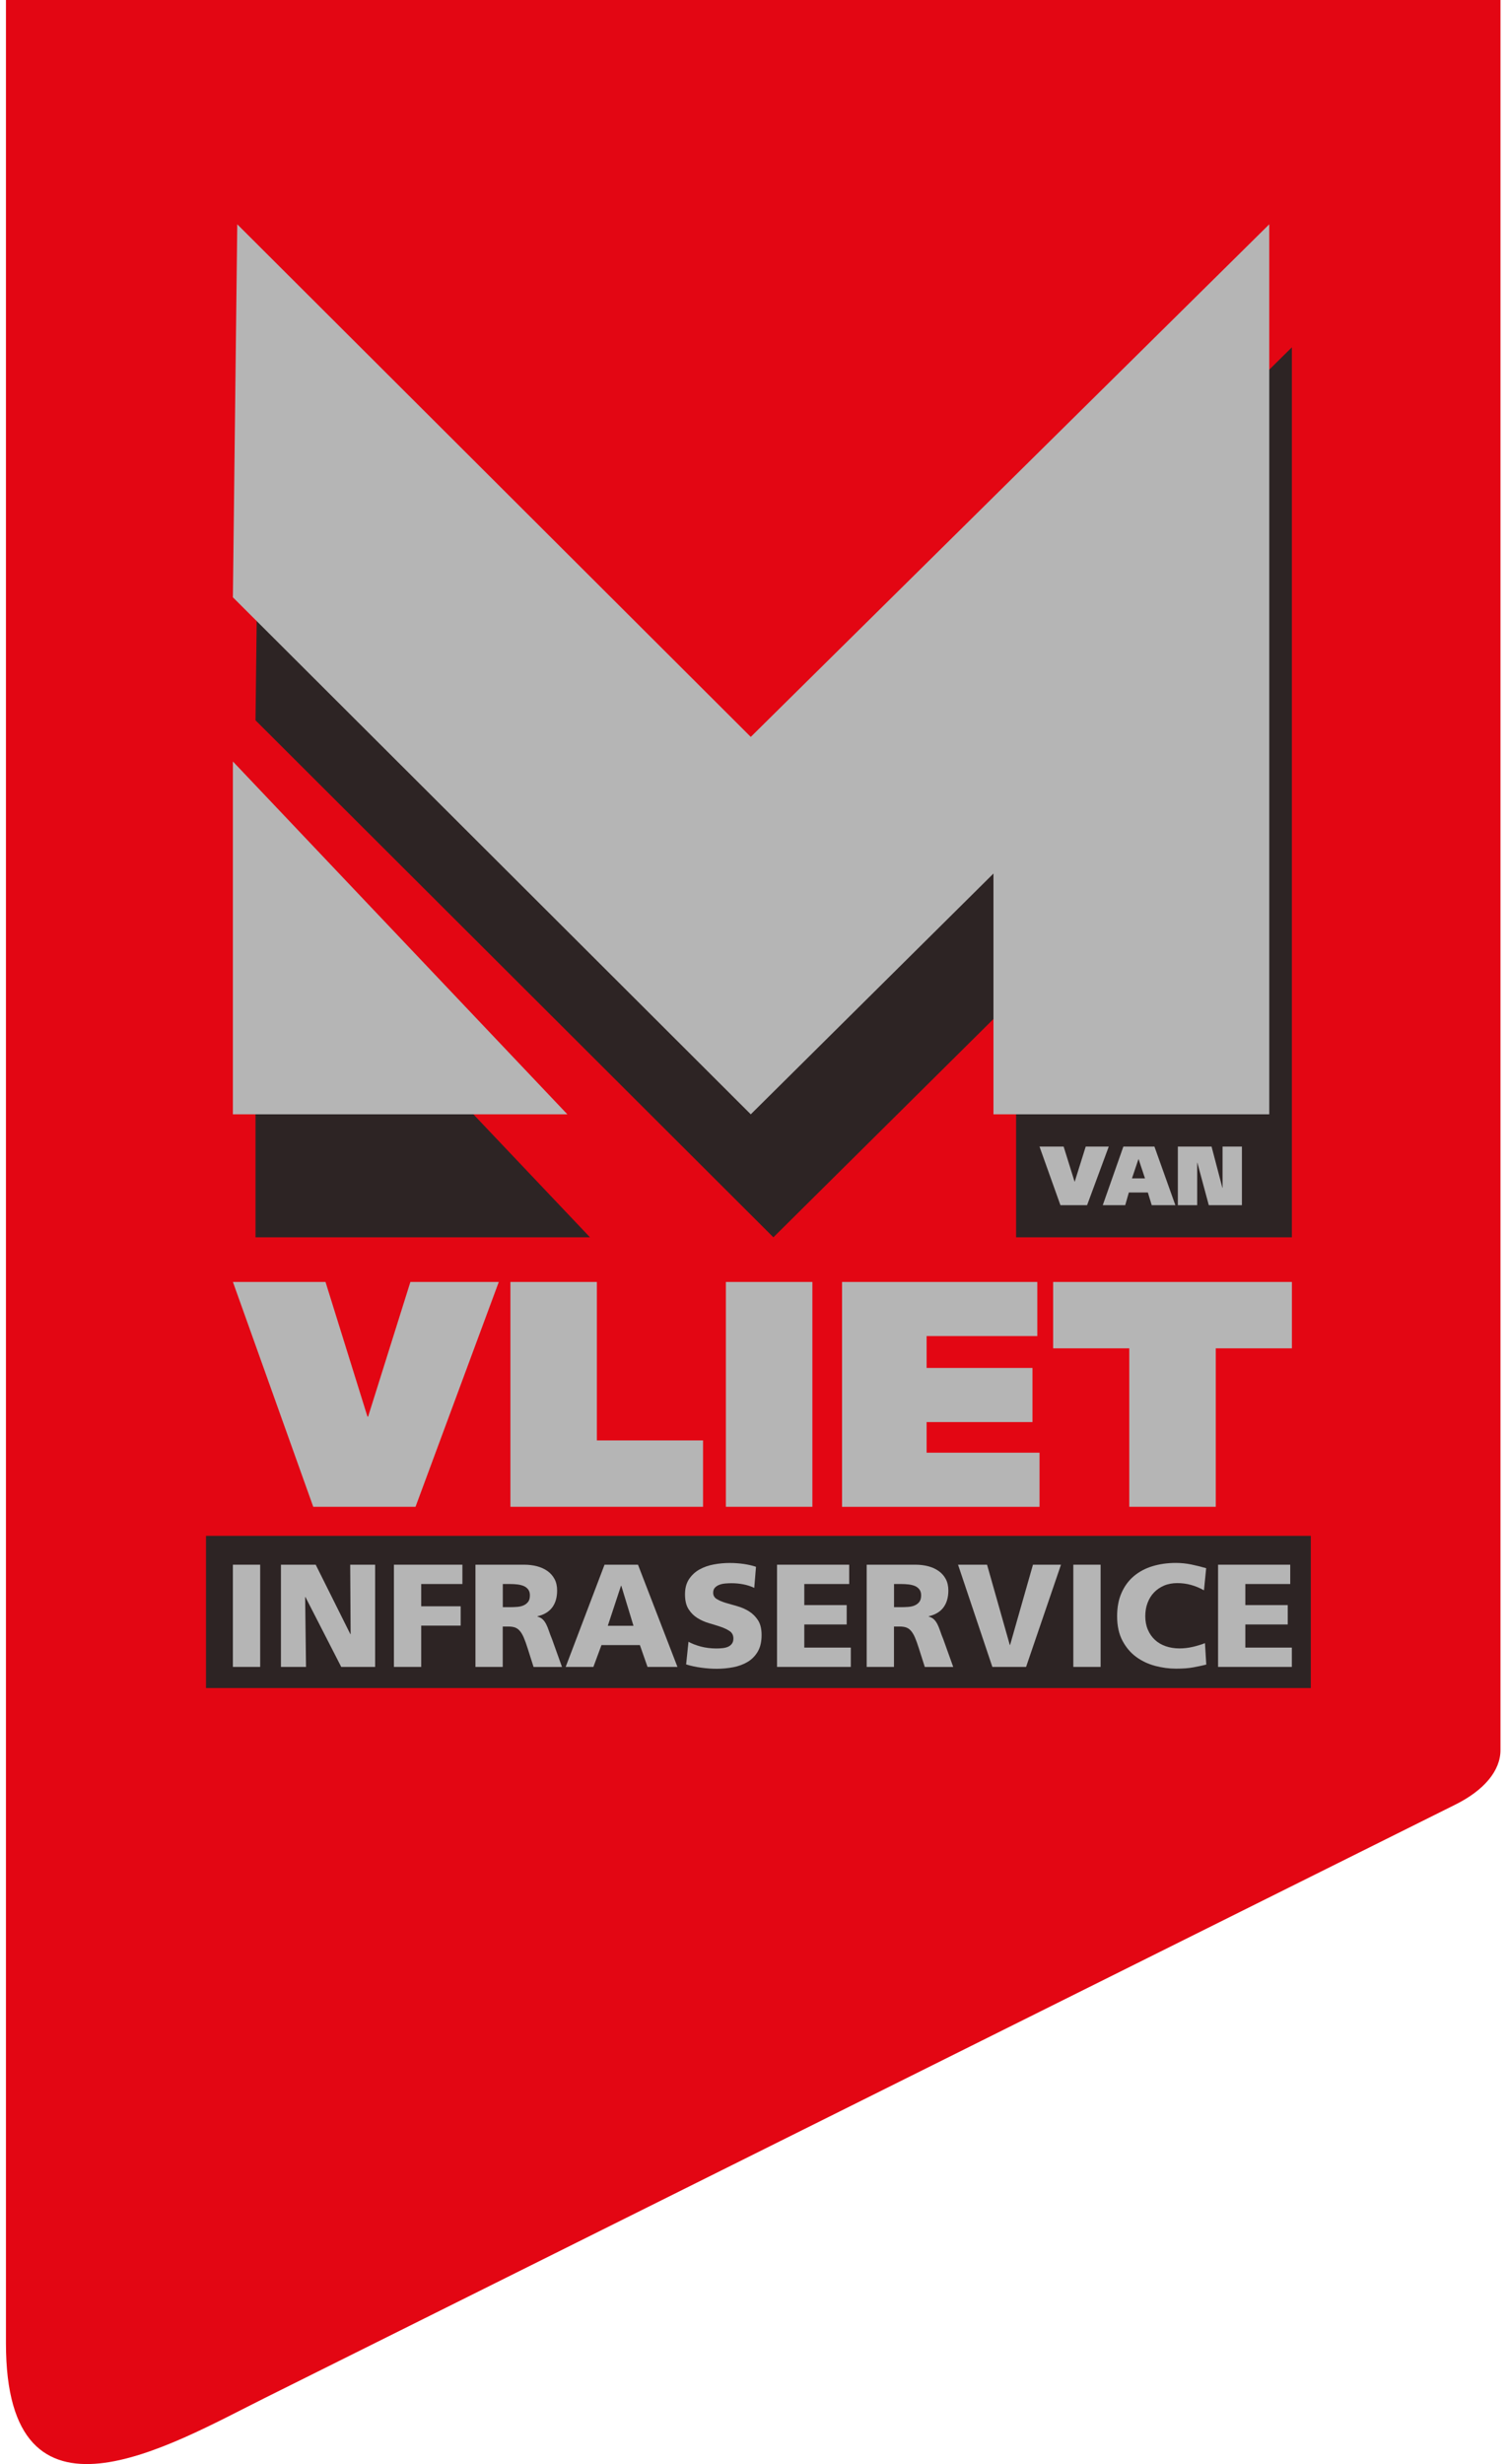 <svg width="101" height="165" viewBox="0 0 101 165" fill="none" xmlns="http://www.w3.org/2000/svg">
<g clip-path="url(#clip0_172_1489)">
<path d="M17.766 160.558L97.476 120.838C99.41 119.875 100.496 118.562 100.496 117.193V52.101V0H0.398V156.914C0.398 170.286 11.331 163.766 17.766 160.558Z" fill="#E30613"/>
<path d="M15.598 85.842H21.801L24.611 94.858H24.655L27.486 85.842H33.407L27.83 100.897H20.98L15.6 85.842H15.598Z" fill="#B5B5B5"/>
<path d="M34.184 85.842H39.976V96.453H47.087V100.897H34.186V85.842H34.184Z" fill="#B5B5B5"/>
<path d="M54.41 85.842V100.897H48.617V85.842H54.41Z" fill="#B5B5B5"/>
<path d="M56.398 85.842H69.474V89.466H62.061V91.601H69.15V95.226H62.061V97.275H69.624V100.9H56.398V85.844V85.842Z" fill="#B5B5B5"/>
<path d="M86.527 90.286H81.427V100.897H75.635V90.286H70.535V85.842H86.527V90.286Z" fill="#B5B5B5"/>
<path d="M17.113 59.226L39.516 82.853H17.113V59.226ZM86.525 23.256L51.799 57.58L17.407 23.256L17.113 48.233L39.139 70.216L51.799 82.853L68.054 66.731V82.853H86.525V23.256Z" fill="#2D2424"/>
<path d="M15.598 50.99L38.001 74.617H15.598V50.99ZM85.01 15.02L50.284 49.344L15.891 15.02L15.598 39.997L37.623 61.98L50.284 74.617L66.538 58.494V74.617H85.01V15.02Z" fill="#B5B5B5"/>
<path d="M69.621 76.775H71.237L71.97 79.124H71.981L72.718 76.775H74.261L72.809 80.7H71.023L69.621 76.775Z" fill="#B5B5B5"/>
<path d="M75.241 76.775H77.319L78.721 80.7H77.138L76.879 79.851H75.606L75.363 80.7H73.859L75.239 76.775H75.241ZM75.815 78.906H76.687L76.259 77.619H76.248L75.815 78.906Z" fill="#B5B5B5"/>
<path d="M78.887 76.775H81.145L81.871 79.541H81.882V76.775H83.178V80.7H80.96L80.194 77.855H80.183V80.7H78.887V76.775Z" fill="#B5B5B5"/>
<path d="M87.794 102.844H13.797V113.034H87.794V102.844Z" fill="#2D2424"/>
<path d="M15.598 104.775H17.426V111.619H15.598V104.775Z" fill="#B5B5B5"/>
<path d="M18.816 104.775H21.145L23.463 109.422H23.483L23.455 104.775H25.124V111.619H22.854L20.457 106.941H20.437L20.496 111.619H18.816V104.775Z" fill="#B5B5B5"/>
<path d="M26.383 104.775H30.97V106.069H28.211V107.56H30.853V108.854H28.211V111.619H26.383V104.775Z" fill="#B5B5B5"/>
<path d="M31.844 104.775H35.104C35.405 104.775 35.689 104.808 35.959 104.879C36.228 104.947 36.462 105.055 36.665 105.198C36.868 105.342 37.027 105.522 37.142 105.738C37.257 105.954 37.314 106.21 37.314 106.503C37.314 106.961 37.206 107.338 36.99 107.631C36.773 107.924 36.442 108.125 35.998 108.228V108.248C36.142 108.288 36.259 108.351 36.347 108.435C36.436 108.519 36.513 108.627 36.579 108.755C36.643 108.882 36.705 109.03 36.76 109.195C36.815 109.363 36.886 109.55 36.972 109.759L37.641 111.623H35.736L35.343 110.387C35.25 110.094 35.164 109.852 35.082 109.66C35.001 109.471 34.912 109.321 34.817 109.211C34.722 109.098 34.614 109.024 34.493 108.979C34.371 108.938 34.226 108.916 34.056 108.916H33.672V111.621H31.844V104.778V104.775ZM33.672 107.618H34.153C34.296 107.618 34.449 107.613 34.61 107.602C34.771 107.591 34.914 107.563 35.043 107.51C35.171 107.457 35.277 107.38 35.363 107.274C35.449 107.17 35.491 107.021 35.491 106.825C35.491 106.666 35.453 106.538 35.378 106.437C35.303 106.335 35.204 106.258 35.084 106.205C34.963 106.153 34.822 106.117 34.663 106.097C34.502 106.078 34.334 106.069 34.157 106.069H33.676V107.618H33.672Z" fill="#B5B5B5"/>
<path d="M40.492 104.775H42.73L45.373 111.619H43.368L42.858 110.158H40.284L39.743 111.619H37.887L40.489 104.775H40.492ZM41.611 106.188H41.591L40.708 108.865H42.428L41.613 106.188H41.611Z" fill="#B5B5B5"/>
<path d="M46.106 109.933C46.343 110.063 46.621 110.171 46.941 110.257C47.261 110.34 47.612 110.385 47.992 110.385C48.135 110.385 48.276 110.376 48.413 110.36C48.55 110.345 48.672 110.312 48.778 110.263C48.883 110.215 48.965 110.144 49.027 110.056C49.089 109.968 49.12 109.856 49.12 109.719C49.12 109.503 49.038 109.34 48.879 109.228C48.718 109.118 48.519 109.021 48.281 108.939C48.042 108.858 47.782 108.776 47.499 108.695C47.217 108.613 46.956 108.498 46.718 108.351C46.479 108.203 46.279 108.007 46.12 107.758C45.958 107.509 45.879 107.176 45.879 106.758C45.879 106.339 45.972 106.004 46.155 105.733C46.338 105.462 46.572 105.248 46.857 105.09C47.142 104.933 47.462 104.821 47.815 104.757C48.168 104.691 48.519 104.66 48.866 104.66C49.212 104.66 49.522 104.684 49.828 104.728C50.135 104.775 50.404 104.836 50.634 104.916L50.517 106.328C50.281 106.216 50.034 106.136 49.775 106.088C49.517 106.039 49.257 106.015 48.994 106.015C48.877 106.015 48.747 106.02 48.605 106.031C48.464 106.042 48.332 106.066 48.208 106.11C48.084 106.152 47.978 106.216 47.895 106.302C47.808 106.385 47.766 106.504 47.766 106.654C47.766 106.837 47.846 106.978 48.007 107.075C48.168 107.174 48.367 107.258 48.605 107.331C48.844 107.403 49.104 107.478 49.387 107.555C49.669 107.635 49.928 107.747 50.168 107.899C50.407 108.049 50.608 108.249 50.769 108.496C50.93 108.745 51.009 109.076 51.009 109.488C51.009 109.933 50.923 110.299 50.755 110.589C50.586 110.88 50.358 111.112 50.078 111.281C49.795 111.451 49.473 111.57 49.111 111.64C48.747 111.709 48.376 111.744 47.996 111.744C47.676 111.744 47.331 111.72 46.965 111.671C46.599 111.623 46.261 111.548 45.954 111.451L46.111 109.942L46.106 109.933Z" fill="#B5B5B5"/>
<path d="M52.043 104.775H56.875V106.069H53.869V107.481H56.708V108.777H53.869V110.326H56.984V111.619H52.043V104.775Z" fill="#B5B5B5"/>
<path d="M58.047 104.775H61.307C61.608 104.775 61.892 104.808 62.162 104.879C62.431 104.947 62.665 105.055 62.868 105.198C63.071 105.342 63.23 105.522 63.345 105.738C63.46 105.954 63.517 106.21 63.517 106.503C63.517 106.961 63.409 107.338 63.193 107.631C62.977 107.924 62.645 108.125 62.202 108.228V108.248C62.345 108.288 62.462 108.351 62.55 108.435C62.639 108.519 62.716 108.627 62.782 108.755C62.846 108.882 62.908 109.03 62.963 109.195C63.018 109.363 63.089 109.55 63.175 109.759L63.844 111.623H61.939L61.546 110.387C61.453 110.094 61.367 109.852 61.285 109.66C61.204 109.471 61.115 109.321 61.02 109.211C60.926 109.098 60.817 109.024 60.696 108.979C60.575 108.938 60.429 108.916 60.259 108.916H59.875V111.621H58.047V104.778V104.775ZM59.875 107.618H60.356C60.499 107.618 60.652 107.613 60.813 107.602C60.974 107.591 61.118 107.563 61.246 107.51C61.374 107.457 61.48 107.38 61.566 107.274C61.652 107.17 61.694 107.021 61.694 106.825C61.694 106.666 61.656 106.538 61.581 106.437C61.506 106.335 61.407 106.258 61.288 106.205C61.166 106.153 61.025 106.117 60.866 106.097C60.705 106.078 60.537 106.069 60.361 106.069H59.879V107.618H59.875Z" fill="#B5B5B5"/>
<path d="M64.164 104.775H66.109L67.632 110.149H67.652L69.184 104.775H71.061L68.723 111.619H66.464L64.166 104.775H64.164Z" fill="#B5B5B5"/>
<path d="M71.887 104.775H73.715V111.619H71.887V104.775Z" fill="#B5B5B5"/>
<path d="M80.794 111.462C80.531 111.529 80.244 111.59 79.931 111.648C79.615 111.707 79.227 111.736 78.761 111.736C78.295 111.736 77.838 111.674 77.37 111.551C76.902 111.427 76.48 111.227 76.103 110.954C75.725 110.678 75.419 110.317 75.18 109.869C74.942 109.422 74.82 108.874 74.82 108.226C74.82 107.631 74.917 107.111 75.116 106.661C75.313 106.214 75.586 105.842 75.937 105.544C76.288 105.247 76.703 105.024 77.185 104.877C77.666 104.731 78.189 104.656 78.752 104.656C79.105 104.656 79.45 104.692 79.783 104.76C80.116 104.828 80.452 104.912 80.785 105.009L80.637 106.489C80.342 106.326 80.05 106.205 79.759 106.126C79.467 106.047 79.165 106.007 78.849 106.007C78.534 106.007 78.227 106.062 77.964 106.174C77.701 106.287 77.478 106.439 77.291 106.635C77.103 106.831 76.96 107.065 76.858 107.336C76.756 107.607 76.706 107.904 76.706 108.224C76.706 108.543 76.763 108.858 76.878 109.125C76.993 109.394 77.149 109.62 77.35 109.806C77.549 109.993 77.792 110.134 78.072 110.233C78.355 110.33 78.662 110.381 78.995 110.381C79.295 110.381 79.593 110.345 79.889 110.277C80.183 110.209 80.456 110.125 80.704 110.028L80.792 111.46L80.794 111.462Z" fill="#B5B5B5"/>
<path d="M81.582 104.775H86.415V106.069H83.408V107.481H86.247V108.777H83.408V110.326H86.523V111.619H81.582V104.775Z" fill="#B5B5B5"/>
</g>
<defs>
<clipPath id="clip0_172_1489">
<rect width="100.1" height="165" fill="white" transform="translate(0.398)"/>
</clipPath>
</defs>
</svg>
